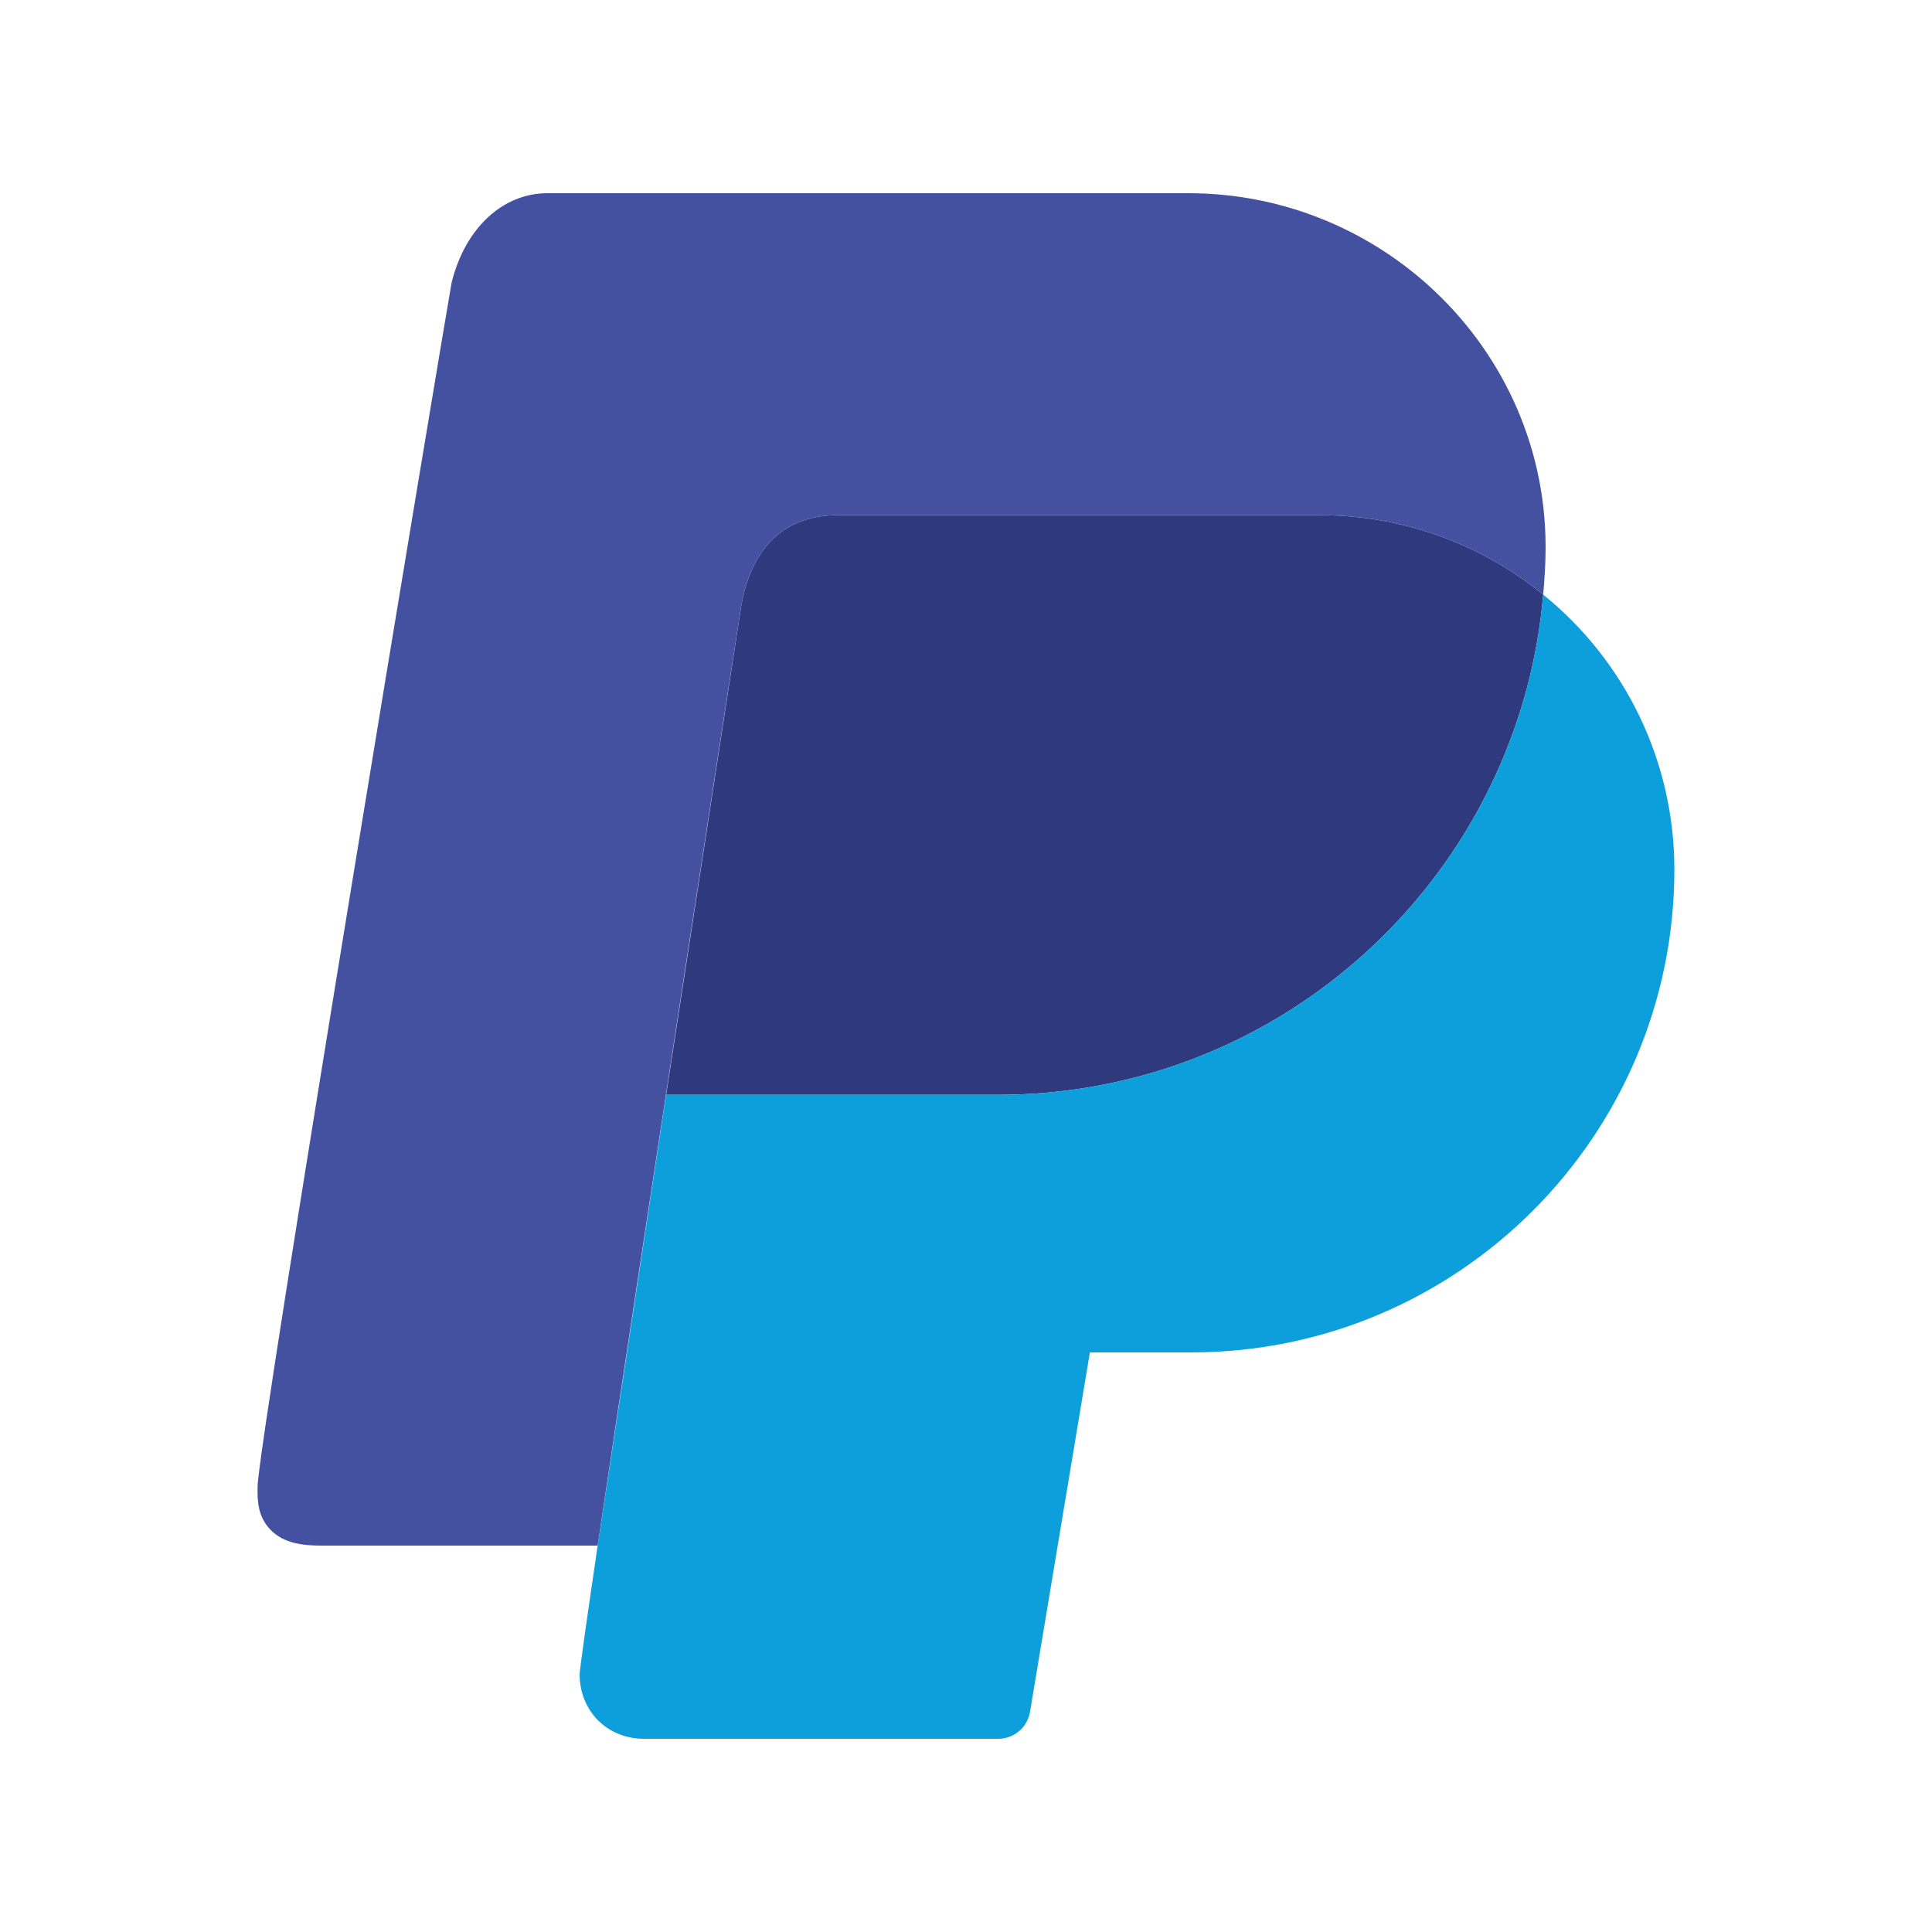 <?xml version="1.0" encoding="UTF-8"?> <svg xmlns="http://www.w3.org/2000/svg" width="40" height="40" viewBox="0 0 40 40" fill="none"><path d="M27.334 10.667H17.334C16.578 10.667 15.62 10.993 15.345 12.551L13.792 22.667L20.666 22.667C21.009 22.667 21.348 22.651 21.682 22.622C21.788 22.612 21.893 22.601 21.997 22.589C22.039 22.584 22.08 22.579 22.122 22.574C22.163 22.568 22.203 22.563 22.244 22.557C27.431 21.831 31.498 17.58 31.95 12.311C30.749 11.33 29.27 10.76 27.728 10.677C27.597 10.67 27.466 10.667 27.334 10.667Z" fill="#2E397E"></path><path d="M17.334 10.667H27.334C27.466 10.667 27.597 10.67 27.728 10.677C29.27 10.76 30.749 11.33 31.95 12.311C31.978 11.999 31.998 11.685 32 11.368L32 11.301C31.993 9.155 31.049 7.231 29.561 5.897C28.244 4.717 26.501 4 24.602 4H11.333C10.409 4 9.632 4.723 9.353 5.84C9.35 5.854 9.348 5.868 9.345 5.882C9.145 7.007 5.334 29.908 5.333 30.783L5.333 30.786C5.329 31.041 5.324 31.39 5.604 31.676C5.884 31.961 6.28 32 6.668 32H12.374C13.242 26.145 15.318 12.7 15.345 12.551C15.62 10.993 16.578 10.667 17.334 10.667Z" fill="#4451A0"></path><path d="M13.333 36H20.666C20.825 36 20.977 35.944 21.098 35.842C21.219 35.74 21.299 35.599 21.325 35.443L22.565 28H24.666C30.181 28 34.666 23.515 34.666 18C34.666 16.909 34.423 15.832 33.953 14.848C33.483 13.864 32.798 12.997 31.95 12.311C31.498 17.58 27.431 21.831 22.244 22.557C22.203 22.563 22.163 22.568 22.122 22.574C22.08 22.579 22.039 22.584 21.997 22.589C21.893 22.601 21.788 22.612 21.682 22.622C21.348 22.651 21.009 22.667 20.666 22.667H13.79L12.374 32C12.146 33.544 12.001 34.565 12.001 34.667C12.001 35.379 12.505 35.928 13.193 35.993C13.239 35.998 13.286 36 13.333 36Z" fill="#0C9FDC"></path></svg> 